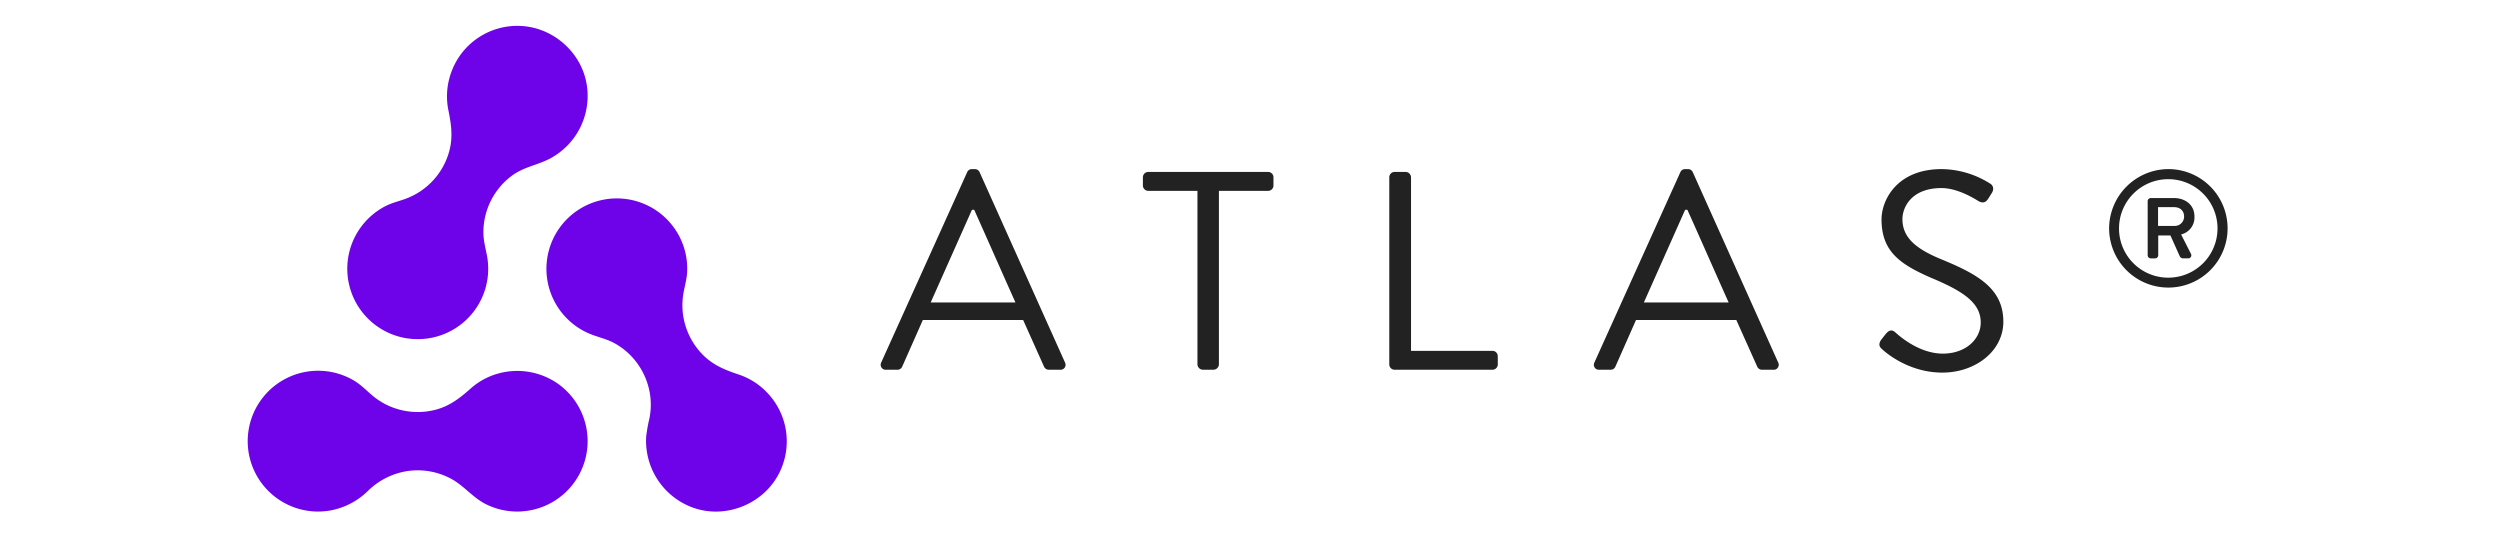 <svg xmlns="http://www.w3.org/2000/svg" xmlns:xlink="http://www.w3.org/1999/xlink" width="1160" height="250" viewBox="0 0 1160 250">
  <defs>
    <clipPath id="clip-LOGO_FOOTER_1">
      <rect width="1160" height="250"/>
    </clipPath>
  </defs>
  <g id="LOGO_FOOTER_1" data-name="LOGO_FOOTER – 1" clip-path="url(#clip-LOGO_FOOTER_1)">
    <g id="Raggruppa_5792" data-name="Raggruppa 5792" transform="translate(-96 -152)">
      <g id="Logo_Atlas_plat_W" transform="translate(211 164)">
        <g id="Raggruppa_5792-2" data-name="Raggruppa 5792" transform="translate(0 0)">
          <path id="Tracciato_23294" data-name="Tracciato 23294" d="M187.778,147.008a32.946,32.946,0,0,0-29.013-6.42,32.028,32.028,0,0,0-13.326,7.019c-4.949,4.415-9.72,8.183-16.286,9.93a32.891,32.891,0,0,1-20.587-1.245,32.316,32.316,0,0,1-8.943-5.385c-2.814-2.394-5.272-4.981-8.49-6.889a32.666,32.666,0,1,0-11.9,60.452,33.382,33.382,0,0,0,18.4-9.234,33.316,33.316,0,0,1,18.614-9.251,32.786,32.786,0,0,1,20.037,3.639c5.935,3.218,10.027,8.733,16.108,11.773a32.656,32.656,0,0,0,35.353-54.4Z" transform="translate(-41.92 20.549)" fill="#6e02e8"/>
          <path id="Tracciato_23295" data-name="Tracciato 23295" d="M98.68,185.6a32.653,32.653,0,0,0,36.549-38.587c-.7-3.558-1.617-6.922-1.633-10.593A32.719,32.719,0,0,1,147,109.944c5.353-3.914,11.66-4.787,17.4-7.763a32.923,32.923,0,0,0,17.337-33.008c-1.844-15.784-15.574-28.156-31.423-28.609A32.566,32.566,0,0,0,117.925,64.5a32.256,32.256,0,0,0-.6,15.056c1.342,6.485,2.232,12.517.453,19.067a32.623,32.623,0,0,1-19.989,22.059c-3.251,1.229-6.6,1.941-9.72,3.558a32.681,32.681,0,0,0,10.561,61.374Z" transform="translate(-24.304 -40.552)" fill="#6e02e8"/>
          <path id="Tracciato_23296" data-name="Tracciato 23296" d="M229.649,179.821a32.309,32.309,0,0,0-12.711-8.005c-6.372-2.1-12.081-4.383-16.884-9.283a32.9,32.9,0,0,1-9.024-17.984,32.411,32.411,0,0,1,.049-10.156c.6-3.671,1.714-7.116,1.811-10.868a32.667,32.667,0,1,0-43.6,29.967c3.493,1.245,6.954,2.086,10.2,3.93a32.3,32.3,0,0,1,7.747,6.129,32.883,32.883,0,0,1,8.474,17.984,32.325,32.325,0,0,1-.307,10.366,73.958,73.958,0,0,0-1.553,8.652,32.968,32.968,0,0,0,20.717,32.6c15.089,6,32.894-.663,40.576-14.862a32.6,32.6,0,0,0-5.5-38.458Z" transform="translate(10.979 -9.983)" fill="#6e02e8"/>
        </g>
        <g id="Raggruppa_5793" data-name="Raggruppa 5793" transform="translate(293.65 66.464)">
          <path id="Tracciato_23297" data-name="Tracciato 23297" d="M223.745,171.342,263.61,83.089a2.343,2.343,0,0,1,2.232-1.439h1.31a2.384,2.384,0,0,1,2.232,1.439l39.606,88.252a2.313,2.313,0,0,1-2.232,3.412h-5.24a2.422,2.422,0,0,1-2.232-1.439l-9.7-21.639H243.039l-9.574,21.639a2.4,2.4,0,0,1-2.232,1.439h-5.24a2.313,2.313,0,0,1-2.232-3.412Zm62.28-27.8c-6.42-14.3-12.728-28.722-19.148-43h-1.051l-19.148,43Z" transform="translate(-223.496 -81.65)" fill="#222"/>
          <path id="Tracciato_23298" data-name="Tracciato 23298" d="M324.03,91.242H301.211a2.491,2.491,0,0,1-2.491-2.491v-3.8a2.491,2.491,0,0,1,2.491-2.491h55.6a2.491,2.491,0,0,1,2.491,2.491v3.8a2.491,2.491,0,0,1-2.491,2.491H333.992v80.506a2.58,2.58,0,0,1-2.491,2.491H326.52a2.58,2.58,0,0,1-2.491-2.491V91.242Z" transform="translate(-177.065 -81.15)" fill="#222"/>
          <path id="Tracciato_23299" data-name="Tracciato 23299" d="M369.41,84.951A2.491,2.491,0,0,1,371.9,82.46h5.11a2.58,2.58,0,0,1,2.491,2.491v80.522h37.762a2.491,2.491,0,0,1,2.491,2.491v3.8a2.491,2.491,0,0,1-2.491,2.491H371.9a2.491,2.491,0,0,1-2.491-2.491V84.951Z" transform="translate(-133.433 -81.15)" fill="#222"/>
          <path id="Tracciato_23300" data-name="Tracciato 23300" d="M428.363,171.342l39.865-88.252a2.343,2.343,0,0,1,2.232-1.439h1.31A2.384,2.384,0,0,1,474,83.089l39.606,88.252a2.313,2.313,0,0,1-2.232,3.412h-5.24a2.422,2.422,0,0,1-2.232-1.439l-9.7-21.639H447.656l-9.574,21.639a2.4,2.4,0,0,1-2.232,1.439h-5.24a2.318,2.318,0,0,1-2.232-3.412Zm62.28-27.8c-6.42-14.3-12.711-28.722-19.148-43h-1.051l-19.148,43h39.331Z" transform="translate(-97.196 -81.65)" fill="#222"/>
          <path id="Tracciato_23301" data-name="Tracciato 23301" d="M510.741,160.975c.663-.776,1.31-1.7,1.973-2.491,1.31-1.7,2.749-2.749,4.593-1.181.922.792,10.5,9.962,22.156,9.962,10.625,0,17.579-6.7,17.579-14.426,0-9.04-7.876-14.426-22.948-20.717-14.426-6.291-23.078-12.194-23.078-27.137,0-8.911,7.083-23.337,27.93-23.337a42.78,42.78,0,0,1,22.415,6.7c.792.388,2.361,1.973.792,4.464-.517.792-1.051,1.7-1.569,2.491-1.181,1.827-2.491,2.361-4.593,1.181-.922-.518-9.17-6.032-17.175-6.032-13.908,0-18.1,8.911-18.1,14.426,0,8.782,6.7,13.908,17.709,18.485,17.692,7.213,29.11,13.892,29.11,29.11,0,13.633-12.97,23.6-28.318,23.6s-25.957-9.04-27.671-10.625c-1.051-.922-2.361-1.973-.792-4.464Z" transform="translate(-46.637 -81.65)" fill="#222"/>
          <path id="Tracciato_23302" data-name="Tracciato 23302" d="M603.384,81.65a27.485,27.485,0,1,1-27.444,27.525A27.608,27.608,0,0,1,603.384,81.65Zm0,50.377a22.851,22.851,0,1,0-22.851-22.851A22.822,22.822,0,0,0,603.384,132.027Zm-9.558-35.482a1.459,1.459,0,0,1,1.455-1.456h10.852c4.738,0,9.4,2.83,9.4,8.555a8.1,8.1,0,0,1-6.194,8.329c1.536,2.976,3.057,6.032,4.593,9.024a1.422,1.422,0,0,1-1.294,2.07h-2.588A1.806,1.806,0,0,1,608.673,122l-4.286-9.558h-5.66v9.17a1.459,1.459,0,0,1-1.456,1.456h-1.989a1.449,1.449,0,0,1-1.455-1.456V96.529Zm12.307,11.466a4.324,4.324,0,0,0,4.593-4.35c0-2.6-1.763-4.35-4.593-4.35h-7.488v8.717h7.488Z" transform="translate(-5.956 -81.65)" fill="#222"/>
        </g>
      </g>
    </g>
  </g>
</svg>
